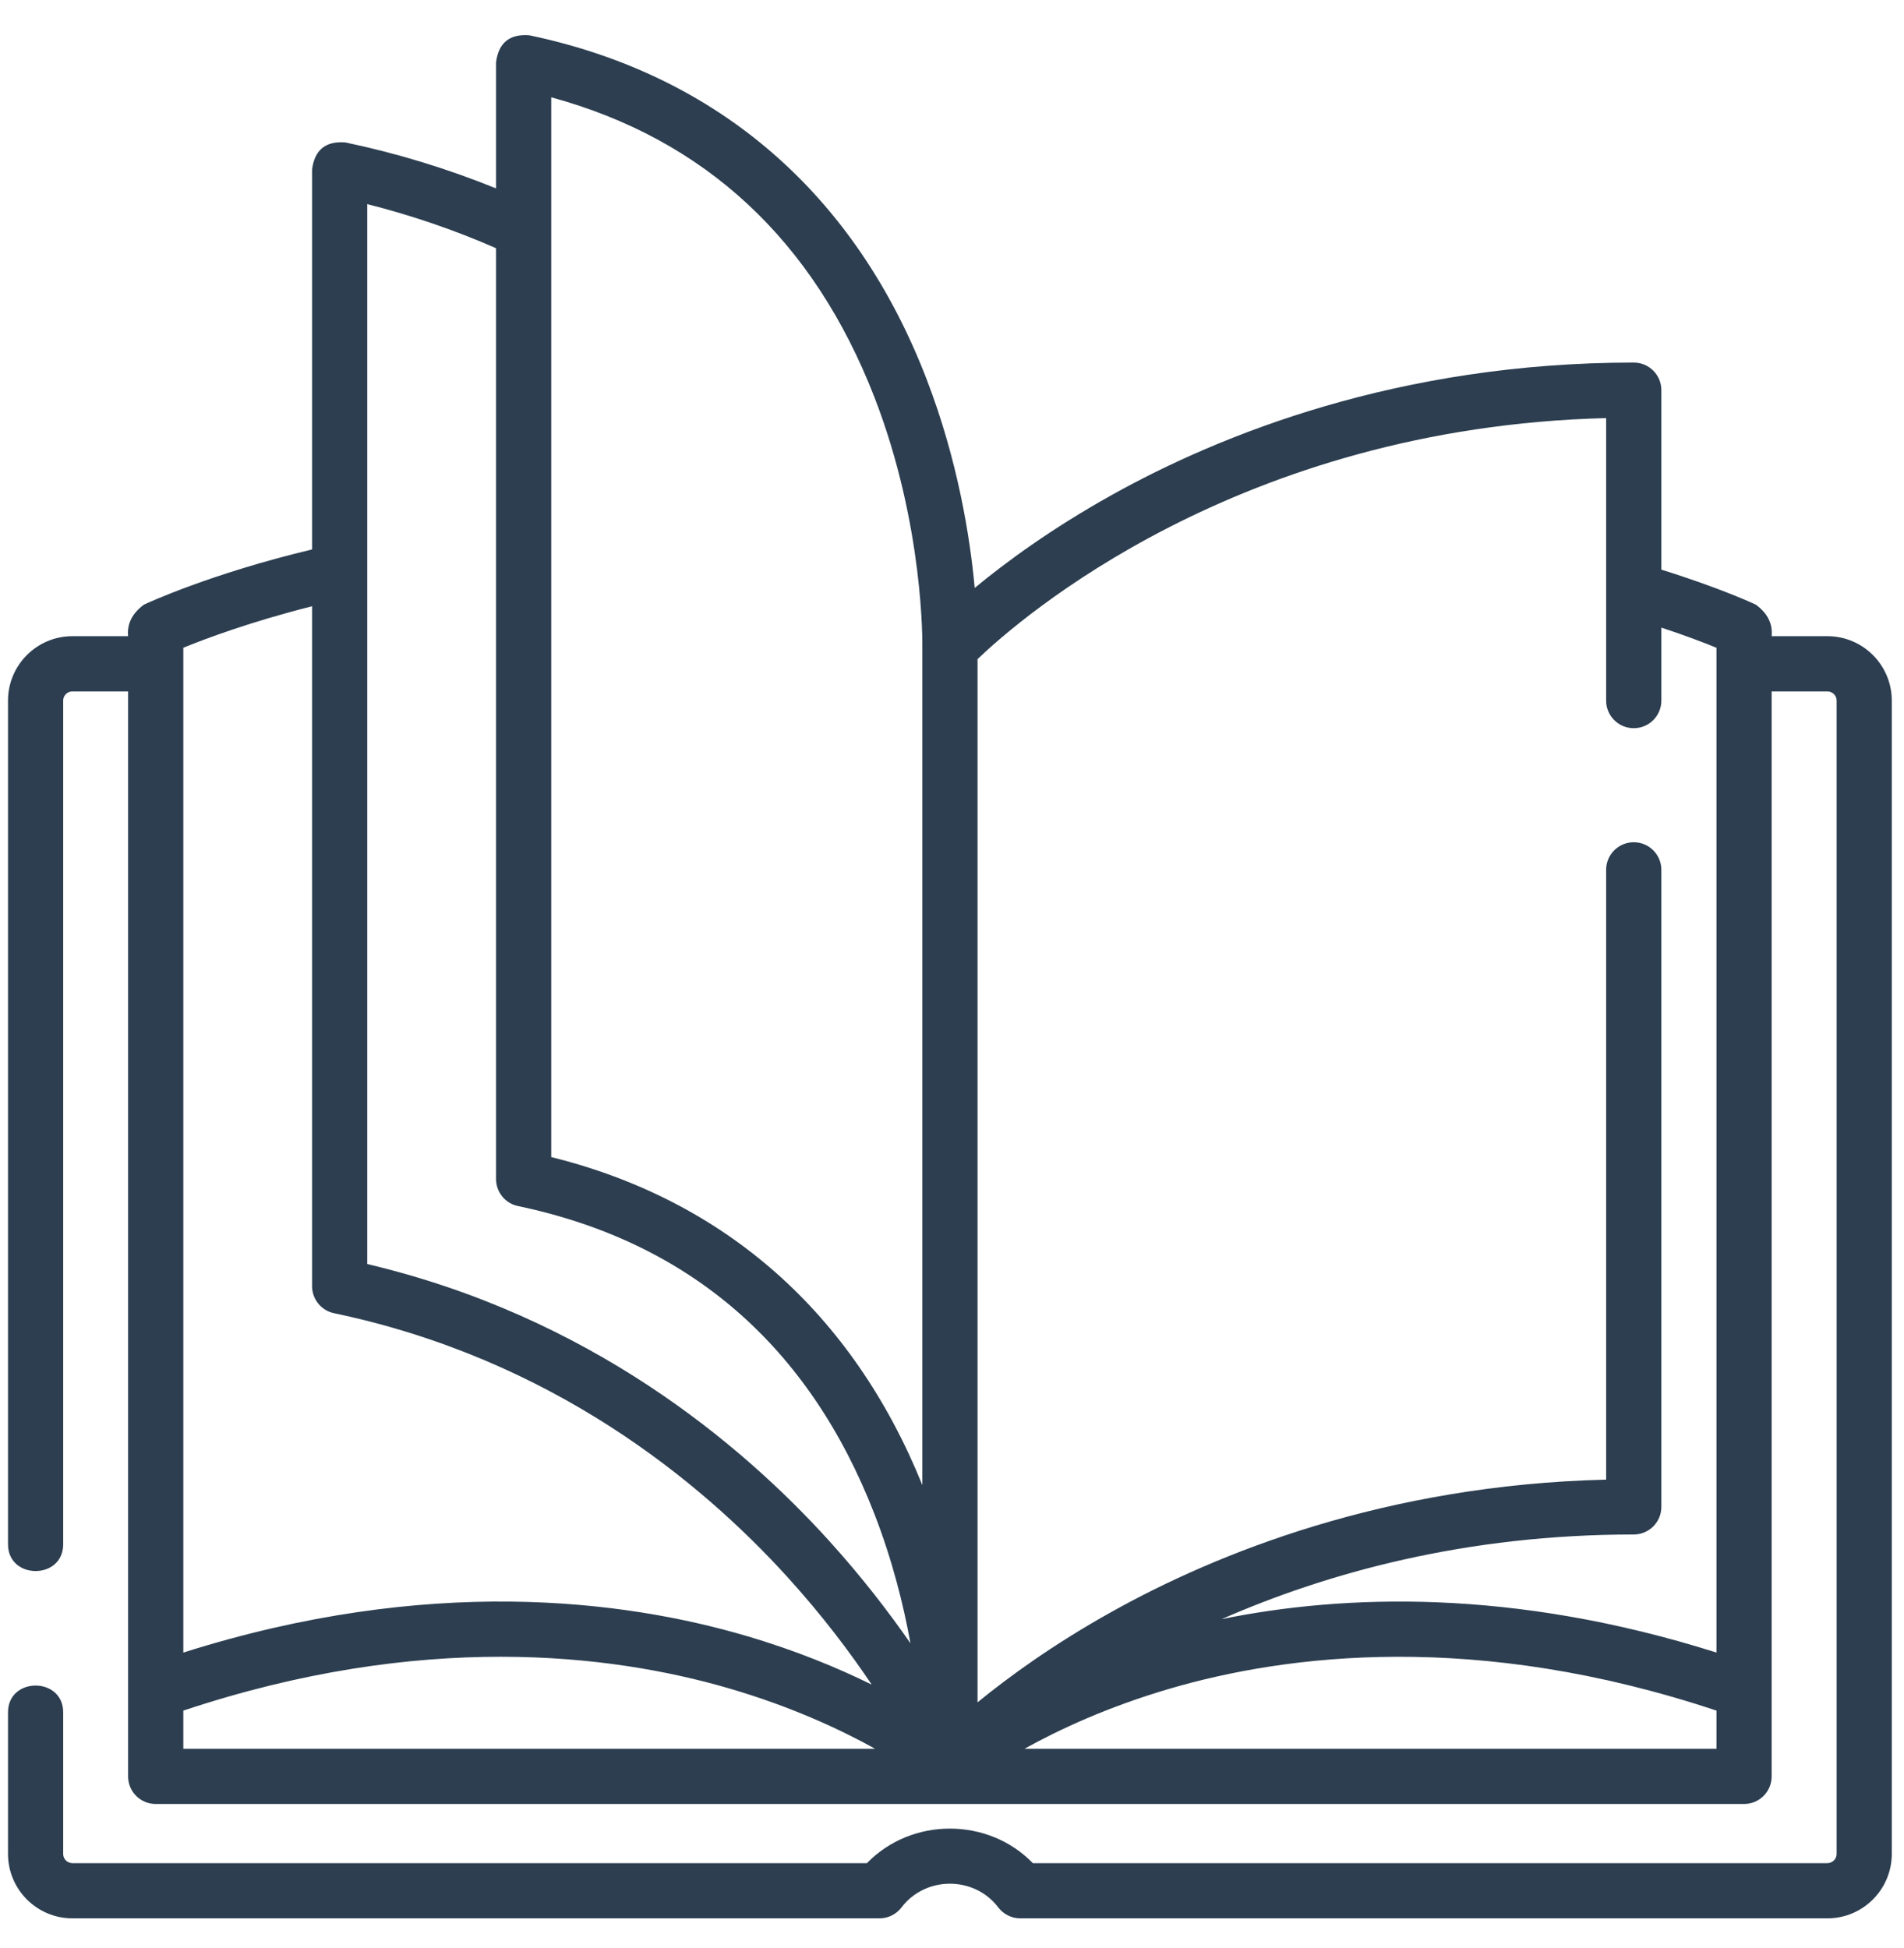 <svg xmlns="http://www.w3.org/2000/svg" fill="none" viewBox="0 0 43 44" height="44" width="43">
<g clip-path="url(#clip0_111_40)">
<path fill="#2C3E50" d="M41.27 14.369H40.011C40.038 14.089 39.919 13.851 39.653 13.656C39.617 13.639 38.838 13.276 37.52 12.866V8.812C37.52 8.468 37.241 8.189 36.897 8.189C31.589 8.189 27.561 9.813 25.116 11.176C23.739 11.943 22.702 12.709 22.013 13.279C21.908 12.137 21.634 10.406 20.929 8.571C19.318 4.378 16.214 1.69 11.954 0.797C11.51 0.762 11.259 0.966 11.203 1.407V4.255C10.107 3.811 8.967 3.461 7.799 3.217C7.355 3.182 7.105 3.385 7.048 3.827V12.41C4.754 12.957 3.316 13.626 3.252 13.656C2.986 13.851 2.867 14.089 2.893 14.369H1.635C0.833 14.369 0.181 15.021 0.181 15.823V34.88C0.181 35.685 1.427 35.685 1.427 34.88V15.823C1.427 15.709 1.52 15.616 1.635 15.616H2.893V40.122C2.893 40.466 3.172 40.745 3.517 40.745H39.388C39.732 40.745 40.011 40.466 40.011 40.122V15.616H41.27C41.384 15.616 41.478 15.709 41.478 15.823V41.873C41.478 41.988 41.384 42.081 41.27 42.081H23.326C22.316 41.041 20.589 41.041 19.579 42.081H1.635C1.52 42.081 1.427 41.988 1.427 41.873V38.674C1.427 37.869 0.181 37.869 0.181 38.674V41.873C0.181 42.675 0.833 43.328 1.635 43.328H19.863C20.058 43.328 20.242 43.236 20.36 43.081C20.902 42.367 22.003 42.367 22.545 43.081C22.663 43.236 22.846 43.328 23.041 43.328H41.27C42.072 43.328 42.724 42.675 42.724 41.873V15.823C42.724 15.021 42.072 14.369 41.27 14.369ZM36.273 9.443V15.824C36.273 16.168 36.552 16.447 36.897 16.447C37.241 16.447 37.52 16.168 37.52 15.824V14.175C38.067 14.355 38.491 14.518 38.765 14.631V37.325C34.159 35.867 30.34 36.011 27.592 36.569C29.985 35.52 33.105 34.658 36.897 34.658C37.241 34.658 37.52 34.379 37.52 34.035V19.646C37.52 19.302 37.241 19.023 36.897 19.023C36.552 19.023 36.273 19.302 36.273 19.646V33.419C31.273 33.54 27.464 35.09 25.116 36.399C23.782 37.142 22.766 37.885 22.077 38.449V14.887C23.026 13.978 27.966 9.652 36.273 9.443ZM12.449 2.198C15.918 3.143 18.373 5.422 19.752 8.982C20.875 11.881 20.831 14.587 20.83 14.615C20.83 14.619 20.83 14.624 20.83 14.629V33.542C19.258 29.655 16.371 27.105 12.449 26.134V2.198ZM11.203 5.606V26.63C11.203 26.925 11.409 27.18 11.698 27.24C15.566 28.05 18.275 30.394 19.752 34.205C20.152 35.237 20.404 36.245 20.562 37.116C20.081 36.422 19.475 35.631 18.732 34.809C16.72 32.586 13.296 29.731 8.294 28.55V12.901V12.898V4.61C9.294 4.863 10.268 5.196 11.203 5.606ZM4.14 14.63C4.647 14.423 5.669 14.04 7.048 13.693V29.05C7.048 29.345 7.255 29.599 7.543 29.66C12.469 30.691 15.827 33.466 17.777 35.612C18.573 36.487 19.206 37.332 19.687 38.049C18.93 37.675 17.981 37.28 16.851 36.948C14.084 36.135 9.679 35.571 4.14 37.325L4.14 14.63ZM4.14 38.636C9.528 36.84 13.788 37.358 16.438 38.126C17.861 38.539 18.982 39.064 19.764 39.498H4.14V38.636ZM23.137 39.498C23.904 39.071 25.003 38.556 26.405 38.144C29.065 37.363 33.346 36.83 38.765 38.636V39.498H23.137Z"></path>
</g>
<defs>
<clipPath id="clip0_111_40">
<rect fill="white" height="44" width="43"></rect>
</clipPath>
</defs>
</svg>
